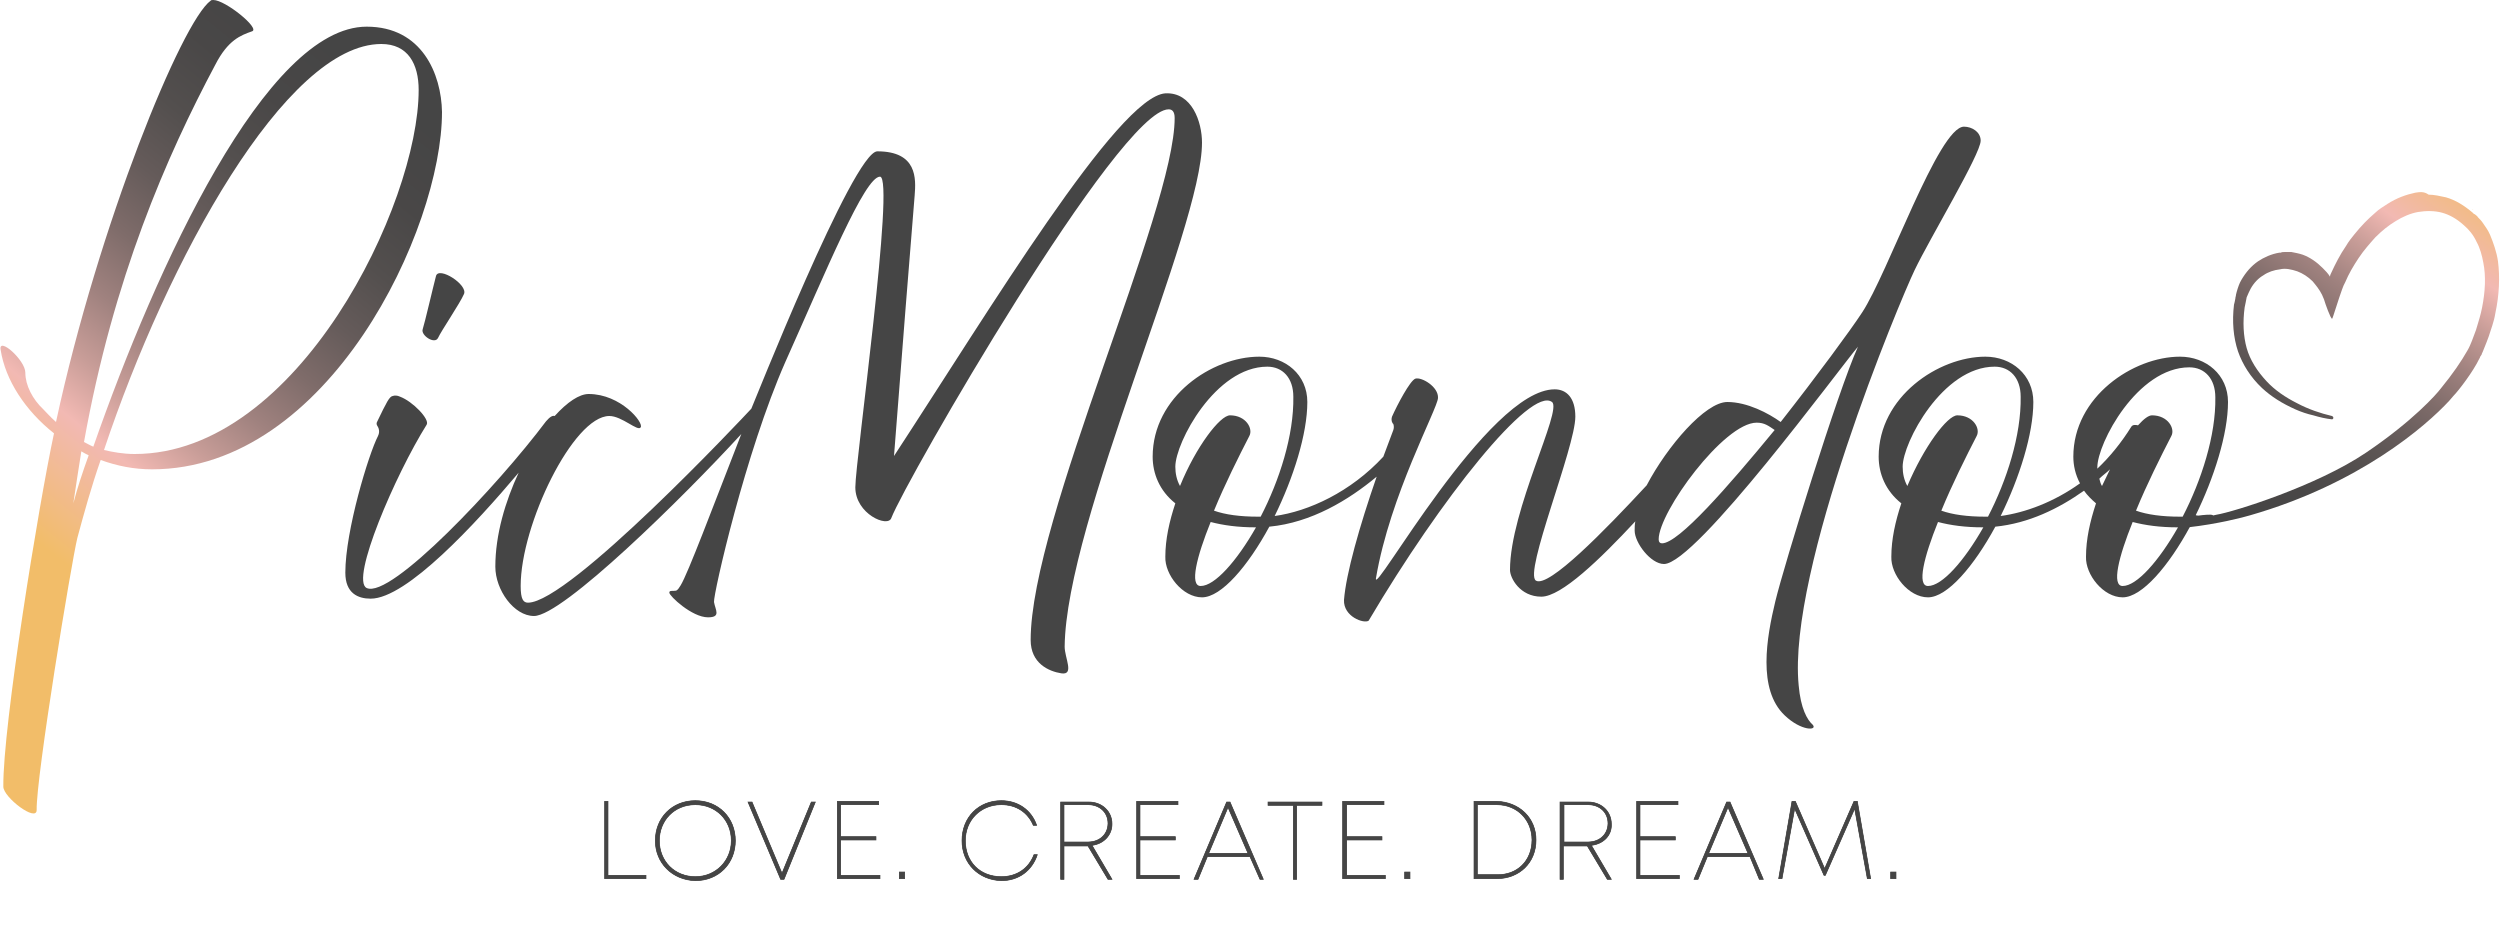 <?xml version="1.0" encoding="utf-8"?>
<!-- Generator: Adobe Illustrator 25.2.1, SVG Export Plug-In . SVG Version: 6.00 Build 0)  -->
<svg version="1.1" id="Ebene_1" xmlns="http://www.w3.org/2000/svg" xmlns:xlink="http://www.w3.org/1999/xlink" x="0px" y="0px"
	 viewBox="0 0 375 140.7" style="enable-background:new 0 0 375 140.7;" xml:space="preserve">
<style type="text/css">
	.st0{enable-background:new    ;}
	.st1{fill:#454545;}
	.st2{fill:#454545;stroke:#454545;stroke-width:0.1;stroke-miterlimit:9.121;}
	.st3{clip-path:url(#SVGID_2_);fill:url(#SVGID_3_);}
	.st4{clip-path:url(#SVGID_5_);fill:url(#SVGID_6_);}
	.st5{clip-path:url(#SVGID_8_);fill:url(#SVGID_9_);}
</style>
<g>
	<g class="st0">
		<path class="st1" d="M96.9,131.3v0.5h-6.2v-11.6h0.5v11.1H96.9z"/>
	</g>
	<g class="st0">
		<path class="st2" d="M96.9,131.3v0.5h-6.2v-11.6h0.5v11.1H96.9z"/>
	</g>
	<g class="st0">
		<path class="st1" d="M98.3,126.1c0-3.4,2.5-6,6-6c3.5,0,6,2.6,6,6c0,3.4-2.5,6-6,6C100.8,132,98.3,129.4,98.3,126.1z M109.7,126.1
			c0-3.1-2.3-5.4-5.4-5.4c-3.2,0-5.4,2.4-5.4,5.4c0,3.1,2.3,5.4,5.4,5.4C107.4,131.5,109.7,129.1,109.7,126.1z"/>
	</g>
	<g class="st0">
		<path class="st2" d="M98.3,126.1c0-3.4,2.5-6,6-6c3.5,0,6,2.6,6,6c0,3.4-2.5,6-6,6C100.8,132,98.3,129.4,98.3,126.1z M109.7,126.1
			c0-3.1-2.3-5.4-5.4-5.4c-3.2,0-5.4,2.4-5.4,5.4c0,3.1,2.3,5.4,5.4,5.4C107.4,131.5,109.7,129.1,109.7,126.1z"/>
	</g>
	<g class="st0">
		<path class="st1" d="M122.3,120.3l-4.7,11.6h-0.5l-4.9-11.6h0.6l4.5,10.7l4.4-10.7H122.3z"/>
	</g>
	<g class="st0">
		<path class="st2" d="M122.3,120.3l-4.7,11.6h-0.5l-4.9-11.6h0.6l4.5,10.7l4.4-10.7H122.3z"/>
	</g>
	<g class="st0">
		<path class="st1" d="M132,131.3v0.5h-6.4v-11.6h6.2v0.5h-5.7v4.8h5.3v0.5h-5.3v5.3H132z"/>
	</g>
	<g class="st0">
		<path class="st2" d="M132,131.3v0.5h-6.4v-11.6h6.2v0.5h-5.7v4.8h5.3v0.5h-5.3v5.3H132z"/>
	</g>
	<g class="st0">
		<path class="st1" d="M134.9,130.8h0.8v1h-0.8V130.8z"/>
	</g>
	<g class="st0">
		<path class="st2" d="M134.9,130.8h0.8v1h-0.8V130.8z"/>
	</g>
	<g class="st0">
		<path class="st1" d="M144.3,126.1c0-3.5,2.5-6,5.9-6c2.5,0,4.5,1.4,5.3,3.7H155c-0.8-1.9-2.5-3.1-4.8-3.1c-3.1,0-5.4,2.3-5.4,5.4
			c0,3.2,2.2,5.4,5.4,5.4c2.3,0,4.1-1.2,4.9-3.3h0.5c-0.8,2.4-2.8,3.9-5.4,3.9C146.8,132,144.3,129.5,144.3,126.1z"/>
	</g>
	<g class="st0">
		<path class="st2" d="M144.3,126.1c0-3.5,2.5-6,5.9-6c2.5,0,4.5,1.4,5.3,3.7H155c-0.8-1.9-2.5-3.1-4.8-3.1c-3.1,0-5.4,2.3-5.4,5.4
			c0,3.2,2.2,5.4,5.4,5.4c2.3,0,4.1-1.2,4.9-3.3h0.5c-0.8,2.4-2.8,3.9-5.4,3.9C146.8,132,144.3,129.5,144.3,126.1z"/>
	</g>
	<g class="st0">
		<path class="st1" d="M163.8,126.8l3,5.1h-0.6l-3-5h-3.6v5h-0.5v-11.6h4.2c2,0,3.5,1.4,3.5,3.3
			C166.8,125.3,165.5,126.6,163.8,126.8z M159.6,126.3h3.6c1.8,0,3-1.2,3-2.8c0-1.6-1.2-2.8-3-2.8h-3.6V126.3z"/>
	</g>
	<g class="st0">
		<path class="st2" d="M163.8,126.8l3,5.1h-0.6l-3-5h-3.6v5h-0.5v-11.6h4.2c2,0,3.5,1.4,3.5,3.3
			C166.8,125.3,165.5,126.6,163.8,126.8z M159.6,126.3h3.6c1.8,0,3-1.2,3-2.8c0-1.6-1.2-2.8-3-2.8h-3.6V126.3z"/>
	</g>
	<g class="st0">
		<path class="st1" d="M176.9,131.3v0.5h-6.4v-11.6h6.2v0.5h-5.7v4.8h5.3v0.5h-5.3v5.3H176.9z"/>
	</g>
	<g class="st0">
		<path class="st2" d="M176.9,131.3v0.5h-6.4v-11.6h6.2v0.5h-5.7v4.8h5.3v0.5h-5.3v5.3H176.9z"/>
	</g>
	<g class="st0">
		<path class="st1" d="M187.5,128.5h-6.4l-1.4,3.4h-0.6l4.9-11.6h0.5l5,11.6H189L187.5,128.5z M181.3,128h5.9l-3-6.9L181.3,128z"/>
	</g>
	<g class="st0">
		<path class="st2" d="M187.5,128.5h-6.4l-1.4,3.4h-0.6l4.9-11.6h0.5l5,11.6H189L187.5,128.5z M181.3,128h5.9l-3-6.9L181.3,128z"/>
	</g>
	<g class="st0">
		<path class="st1" d="M198.3,120.8h-3.8v11.1H194v-11.1h-3.8v-0.5h8.1V120.8z"/>
	</g>
	<g class="st0">
		<path class="st2" d="M198.3,120.8h-3.8v11.1H194v-11.1h-3.8v-0.5h8.1V120.8z"/>
	</g>
	<g class="st0">
		<path class="st1" d="M207.8,131.3v0.5h-6.4v-11.6h6.2v0.5H202v4.8h5.3v0.5H202v5.3H207.8z"/>
	</g>
	<g class="st0">
		<path class="st2" d="M207.8,131.3v0.5h-6.4v-11.6h6.2v0.5H202v4.8h5.3v0.5H202v5.3H207.8z"/>
	</g>
	<g class="st0">
		<path class="st1" d="M210.7,130.8h0.8v1h-0.8V130.8z"/>
	</g>
	<g class="st0">
		<path class="st2" d="M210.7,130.8h0.8v1h-0.8V130.8z"/>
	</g>
	<g class="st0">
		<path class="st1" d="M230.4,126c0,3.4-2.5,5.8-5.9,5.8h-3.4v-11.6h3.4C227.9,120.3,230.4,122.7,230.4,126z M229.8,126
			c0-3-2.2-5.3-5.3-5.3h-2.9v10.5h2.9C227.6,131.3,229.8,129.1,229.8,126z"/>
	</g>
	<g class="st0">
		<path class="st2" d="M230.4,126c0,3.4-2.5,5.8-5.9,5.8h-3.4v-11.6h3.4C227.9,120.3,230.4,122.7,230.4,126z M229.8,126
			c0-3-2.2-5.3-5.3-5.3h-2.9v10.5h2.9C227.6,131.3,229.8,129.1,229.8,126z"/>
	</g>
	<g class="st0">
		<path class="st1" d="M238.7,126.8l3,5.1h-0.6l-3-5h-3.6v5h-0.5v-11.6h4.2c2,0,3.5,1.4,3.5,3.3
			C241.8,125.3,240.5,126.6,238.7,126.8z M234.6,126.3h3.6c1.8,0,3-1.2,3-2.8c0-1.6-1.2-2.8-3-2.8h-3.6V126.3z"/>
	</g>
	<g class="st0">
		<path class="st2" d="M238.7,126.8l3,5.1h-0.6l-3-5h-3.6v5h-0.5v-11.6h4.2c2,0,3.5,1.4,3.5,3.3
			C241.8,125.3,240.5,126.6,238.7,126.8z M234.6,126.3h3.6c1.8,0,3-1.2,3-2.8c0-1.6-1.2-2.8-3-2.8h-3.6V126.3z"/>
	</g>
	<g class="st0">
		<path class="st1" d="M251.9,131.3v0.5h-6.4v-11.6h6.2v0.5h-5.7v4.8h5.3v0.5h-5.3v5.3H251.9z"/>
	</g>
	<g class="st0">
		<path class="st2" d="M251.9,131.3v0.5h-6.4v-11.6h6.2v0.5h-5.7v4.8h5.3v0.5h-5.3v5.3H251.9z"/>
	</g>
	<g class="st0">
		<path class="st1" d="M262.5,128.5h-6.4l-1.4,3.4h-0.6l4.9-11.6h0.5l5,11.6h-0.6L262.5,128.5z M256.3,128h5.9l-3-6.9L256.3,128z"/>
	</g>
	<g class="st0">
		<path class="st2" d="M262.5,128.5h-6.4l-1.4,3.4h-0.6l4.9-11.6h0.5l5,11.6h-0.6L262.5,128.5z M256.3,128h5.9l-3-6.9L256.3,128z"/>
	</g>
	<g class="st0">
		<path class="st1" d="M280.1,131.8l-1.9-10.5l-4.4,10h-0.2l-4.4-10l-1.9,10.5h-0.5l2-11.6h0.5l4.4,10.1l4.4-10.1h0.5l2,11.6H280.1z
			"/>
	</g>
	<g class="st0">
		<path class="st2" d="M280.1,131.8l-1.9-10.5l-4.4,10h-0.2l-4.4-10l-1.9,10.5h-0.5l2-11.6h0.5l4.4,10.1l4.4-10.1h0.5l2,11.6H280.1z
			"/>
	</g>
	<g class="st0">
		<path class="st1" d="M283.6,130.8h0.8v1h-0.8V130.8z"/>
	</g>
	<g class="st0">
		<path class="st2" d="M283.6,130.8h0.8v1h-0.8V130.8z"/>
	</g>
</g>
<g>
	<g>
		<defs>
			<path id="SVGID_1_" d="M371,31.5C371,31.5,371,31.5,371,31.5c-0.1-0.1-0.1-0.1-0.2-0.1L371,31.5z"/>
		</defs>
		<clipPath id="SVGID_2_">
			<use xlink:href="#SVGID_1_"  style="overflow:visible;"/>
		</clipPath>
		
			<linearGradient id="SVGID_3_" gradientUnits="userSpaceOnUse" x1="-617.315" y1="52.947" x2="-616.315" y2="52.947" gradientTransform="matrix(36.969 -51.828 51.828 36.969 20414.166 -33872.652)">
			<stop  offset="0" style="stop-color:#454545"/>
			<stop  offset="1.863640e-03" style="stop-color:#454545"/>
			<stop  offset="0.138" style="stop-color:#494747"/>
			<stop  offset="0.259" style="stop-color:#534F4E"/>
			<stop  offset="0.374" style="stop-color:#655B5A"/>
			<stop  offset="0.486" style="stop-color:#7F6C6A"/>
			<stop  offset="0.595" style="stop-color:#A0827F"/>
			<stop  offset="0.7" style="stop-color:#C89D98"/>
			<stop  offset="0.794" style="stop-color:#F2B9B3"/>
			<stop  offset="0.998" style="stop-color:#F2BD69"/>
			<stop  offset="1" style="stop-color:#F2BD69"/>
		</linearGradient>
		<polygon class="st3" points="370.8,31.5 370.9,31.3 371.1,31.4 371,31.6 		"/>
	</g>
</g>
<g>
	<g>
		<defs>
			<path id="SVGID_4_" d="M362.3,28.9c-1.4,0.3-2.8,0.8-4.2,1.7c-0.6,0.4-1.3,0.8-1.8,1.3c-0.6,0.5-1.1,1-1.6,1.5
				c-0.5,0.5-1,1.1-1.5,1.7c-0.4,0.5-0.9,1.1-1.3,1.8c-0.9,1.3-1.6,2.7-2.2,4c-0.1,0.2-0.2,0.4-0.2,0.6c-0.3-0.5-0.7-0.9-1.1-1.3
				c-0.9-0.9-1.9-1.6-3-2c-0.6-0.2-1.2-0.3-1.7-0.4c-0.3,0-0.6,0-0.9,0c-0.3,0-0.5,0-0.7,0.1l-0.2,0c-1.2,0.2-2.3,0.7-3.2,1.3
				c-1,0.7-1.8,1.6-2.5,2.8c-0.3,0.5-0.5,1.1-0.7,1.8l-0.1,0.4c0,0.2-0.1,0.4-0.1,0.6l-0.1,0.5l-0.1,0.4c-0.3,2.5-0.1,4.9,0.6,7
				c0.7,2,1.9,3.9,3.6,5.5c1.4,1.3,3,2.3,5,3.2c0.9,0.4,1.8,0.7,2.7,0.9c1,0.3,1.9,0.5,2.8,0.6c0.1,0,0.2-0.1,0.2-0.2
				c0-0.1,0-0.2-0.2-0.3c-1.7-0.4-3.5-1-5.2-1.9c-1.8-0.9-3.4-2-4.6-3.3c-1.4-1.5-2.5-3.2-3-5c-0.5-1.8-0.6-3.9-0.3-6.1
				c0.1-0.5,0.2-0.9,0.3-1.5c0.2-0.5,0.4-0.9,0.6-1.3c0.5-0.9,1.2-1.6,1.9-2c0.7-0.5,1.6-0.8,2.5-0.9c0.8-0.2,1.7,0,2.6,0.3
				c0.8,0.3,1.6,0.8,2.3,1.5c0.5,0.6,1,1.2,1.4,2c0.1,0.2,0.2,0.5,0.3,0.7c0.2,0.7,1,2.9,1.2,2.9c0.1,0,0.1-0.2,1.1-3.2
				c0.3-0.8,0.5-1.6,0.9-2.3c0.5-1.2,1.2-2.4,2-3.6c0.8-1.2,1.7-2.2,2.5-3.1c1-1,2-1.8,3-2.4c1.1-0.7,2.3-1.2,3.4-1.4
				c1.2-0.2,2.5-0.2,3.6,0.1c1.1,0.3,2.2,0.9,3.3,1.9c0.7,0.6,1.4,1.4,1.9,2.5c0.5,0.9,0.8,2,1,3.1c0.4,2,0.3,4.3-0.2,6.8
				c-0.2,1-0.5,2-0.9,3.3l-0.3,0.8l-0.3,0.8c-0.2,0.5-0.4,1-0.7,1.5c-0.9,1.6-2.2,3.5-4,5.7c-0.6,0.8-4.1,4.8-11.2,9.6
				c-7.4,5-19.9,8.9-22.4,9.3c-1.6,0.4-3.1,0.4-3.7-0.3c-0.1-0.1-0.3,0.5-0.4,1.1c-0.2,0.6-0.3,1.1-0.2,1.1c4.5-0.5,8.3-1.5,9.3-1.8
				c16.4-4.7,26.4-13.4,29.9-17.2c0.2-0.2,0.4-0.5,0.6-0.7c0.8-0.8,3-3.7,3.9-5.6c0.1-0.1,0.1-0.3,0.2-0.4s0.2-0.3,0.2-0.4l0.1-0.2
				l0.6-1.5l0.3-0.8c0.3-1,0.8-2.2,1-3.5c0.6-2.8,0.7-5.4,0.4-7.8l0,0c-0.2-1.4-0.7-2.8-1.2-4c-0.3-0.7-0.7-1.2-1.1-1.8
				c-0.2-0.3-0.5-0.6-0.7-0.8c-0.1-0.2-0.3-0.3-0.4-0.4c0,0-0.1-0.1-0.2-0.1l-0.1-0.1c0,0-0.1-0.1-0.1-0.1c-1.3-1.1-2.6-1.9-4-2.3
				c-0.9-0.2-1.8-0.4-2.6-0.4C363.6,28.7,363,28.8,362.3,28.9"/>
		</defs>
		<clipPath id="SVGID_5_">
			<use xlink:href="#SVGID_4_"  style="overflow:visible;"/>
		</clipPath>
		
			<linearGradient id="SVGID_6_" gradientUnits="userSpaceOnUse" x1="-617.315" y1="52.904" x2="-616.315" y2="52.904" gradientTransform="matrix(36.969 -51.828 51.828 36.969 20414.166 -33872.652)">
			<stop  offset="0" style="stop-color:#454545"/>
			<stop  offset="1.863640e-03" style="stop-color:#454545"/>
			<stop  offset="0.138" style="stop-color:#494747"/>
			<stop  offset="0.259" style="stop-color:#534F4E"/>
			<stop  offset="0.374" style="stop-color:#655B5A"/>
			<stop  offset="0.486" style="stop-color:#7F6C6A"/>
			<stop  offset="0.595" style="stop-color:#A0827F"/>
			<stop  offset="0.7" style="stop-color:#C89D98"/>
			<stop  offset="0.794" style="stop-color:#F2B9B3"/>
			<stop  offset="0.998" style="stop-color:#F2BD69"/>
			<stop  offset="1" style="stop-color:#F2BD69"/>
		</linearGradient>
		<polygon class="st4" points="304.4,62 344,6.4 398.9,45.6 359.3,101.1 		"/>
	</g>
</g>
<g>
	<path class="st1" d="M65.4,41.4c-0.4,1.5-1.7,7.1-2,8s1.8,2.3,2.3,1.3c0.5-1.1,3.3-5.2,3.9-6.6C70.2,42.7,65.8,39.9,65.4,41.4"/>
	<path class="st1" d="M180.3,21.4c0-3.1-1.5-7.6-5.5-7.4c-7.1,0.5-26.5,32.7-40.7,54.4c0.7-9.2,2.9-36.9,3.1-39.1
		c0.2-2.5,0.4-6.6-5.6-6.6c-3.6,0-18.8,38.5-18.9,38.6c-1.2,1.3-27.3,29.1-33.5,29.1c-0.7,0-1.1-0.5-1.1-2.5
		c0-9.2,7.9-25.5,13.3-25.5c1.9,0,4.3,2.4,4.7,1.7c0.5-0.7-3-5-7.8-5c-1.4,0-3.2,1.2-5.1,3.3c-0.3-0.1-0.7,0.1-1.3,0.8
		C74.7,72.8,58.6,89.9,55,88.2c-2.5-1.2,4.3-17,9-24.5c0.5-0.8-2.1-3.5-4-4.2c-0.4-0.2-0.8-0.2-1.1-0.1c-0.5,0.1-0.9,0.9-2.3,3.8
		c-0.3,0.5,0.1,0.7,0.2,1.1c0.1,0.3,0.1,0.7-0.1,1.1c-1.4,2.7-4.9,14.2-4.9,20.5c0,3.1,1.9,3.9,3.8,3.9c5.4,0,15.8-11.3,22.2-18.9
		c-2,4.3-3.5,9.3-3.5,14.1c0,3.5,2.8,7.4,5.8,7.4c4.3,0,22.4-17.8,31.1-27.3c-4.4,11.3-8,20.9-9.1,22.7c-0.2,0.3-0.4,0.7-0.7,0.8
		c-0.5,0.1-1-0.1-1,0.3c0,0.5,3.4,3.7,5.8,3.7c2,0,1.1-1.1,0.9-2.3c-0.1-1.2,4.7-22.4,10.7-36c6.1-13.6,11.9-27.8,14.2-27.8
		s-3.7,42.6-3.7,46.6c0,4,4.9,6.1,5.4,4.6c2.1-5.5,34.2-61.3,41.6-61.3c0.5,0,0.9,0.3,0.9,1.3c0,14-21.6,60.1-21.6,78.3
		c0,3.5,2.7,4.7,4.6,5c2,0.3,0.5-2.3,0.5-4C159.9,78.2,180.3,34.3,180.3,21.4"/>
	<path class="st1" d="M327.4,77.5H327c-2.7,0-4.9-0.3-6.6-0.9c1.6-3.9,3.7-8.1,5.3-11.2c0.6-1.1-0.5-3.1-2.9-3.1
		c-0.5,0-1.2,0.5-2.1,1.5c-0.4-0.1-0.8-0.1-1,0.2c-1.5,2.4-3.2,4.5-5.1,6.3c0-0.1,0-0.2,0-0.2c0-3.6,6-15,13.8-15
		c2.3,0,3.9,1.7,3.9,4.5C332.4,65.3,330.2,72.1,327.4,77.5 M318.4,87.9c-1.7,0-0.6-4.4,1.5-9.6c1.9,0.5,4.1,0.8,6.7,0.8h0.1
		C323.8,84.2,320.5,87.9,318.4,87.9 M314.9,71.8c0.5-0.5,1.1-0.9,1.6-1.4c-0.4,0.8-0.8,1.7-1.2,2.5C315.1,72.6,315,72.2,314.9,71.8
		 M298.2,77.5h-0.4c-2.7,0-4.9-0.3-6.6-0.9c1.6-3.9,3.7-8.1,5.3-11.2c0.6-1.1-0.5-3.1-2.9-3.1c-1.5,0-5,4.7-7.5,10.6
		c-0.5-0.9-0.7-1.9-0.7-2.9c0-3.6,6-15,13.8-15c2.3,0,3.9,1.7,3.9,4.5C303.2,65.3,301,72.1,298.2,77.5 M289.2,87.9
		c-1.7,0-0.6-4.4,1.5-9.6c1.9,0.5,4.1,0.8,6.7,0.8h0.1C294.6,84.2,291.3,87.9,289.2,87.9 M329.3,77.4c2.8-5.7,4.9-12.3,4.9-17.1
		c0-4.1-3.3-6.8-7.2-6.8c-7,0-16,6-16,15c0,1.3,0.3,2.7,1,4c-3.9,2.8-8.2,4.4-11.9,4.9c2.8-5.7,4.9-12.3,4.9-17.1
		c0-4.1-3.3-6.8-7.2-6.8c-7,0-16,6-16,15c0,2.5,1,5.1,3.4,7c-0.9,2.7-1.5,5.4-1.5,8c-0.1,2.7,2.6,6.1,5.5,6.1s6.9-4.7,10.1-10.6
		c5-0.5,9.5-2.7,13.3-5.4c0.5,0.7,1.1,1.3,1.8,1.9c-0.9,2.7-1.5,5.4-1.5,8c-0.1,2.7,2.6,6.1,5.5,6.1s6.9-4.7,10.1-10.6
		C328.5,78.9,335.7,76.5,329.3,77.4"/>
	<path class="st1" d="M249.3,81.5c-0.3,0-0.5-0.2-0.5-0.6c0-4.1,9.8-17.5,14.7-17.5c1.2,0,1.8,0.5,2.7,1.1
		C259.2,73,251.8,81.5,249.3,81.5 M189.1,77.5h-0.4c-2.7,0-4.9-0.3-6.6-0.9c1.6-3.9,3.7-8.1,5.3-11.2c0.6-1.1-0.5-3.1-2.9-3.1
		c-1.5,0-5.1,4.7-7.5,10.6c-0.5-0.9-0.7-1.9-0.7-2.9c0-3.6,6-15,13.8-15c2.3,0,3.9,1.7,3.9,4.5C194.1,65.3,191.9,72.1,189.1,77.5
		 M180.1,87.9c-1.7,0-0.6-4.4,1.5-9.6c1.9,0.5,4.1,0.8,6.7,0.8h0.1C185.5,84.2,182.2,87.9,180.1,87.9 M269.8,102.8
		c-1.7-17.3,15.1-57.5,17.4-62.3c2.3-4.8,9.9-17.4,9.9-19.4c0-1.3-1.3-2.1-2.5-2.1c-3.8,0-11.4,22-15.3,27.9
		c-1.7,2.6-6.7,9.4-12.2,16.4c-1.8-1.3-5-3-8-3c-3.3,0-9,6.6-12.1,12.5c-6.3,6.8-14.7,15.4-16.6,14.3c-1.9-1.1,5.9-20,5.9-24.6
		c0-2.8-1.3-4.1-3.1-4.1c-10,0-27.4,31.6-26.8,28.3c2.1-12.4,9.2-25.3,9.3-27c0.1-1.7-2.5-3.2-3.4-2.9c-0.8,0.3-2.7,3.9-3.5,5.7
		c-0.1,0.3-0.1,0.7,0.1,1l0.1,0.1c0.1,0.3,0.1,0.6,0,0.9c-0.5,1.3-1,2.7-1.5,4c-4.9,5.3-11.2,8.2-16.3,8.9
		c2.8-5.7,4.9-12.3,4.9-17.1c0-4.1-3.3-6.8-7.2-6.8c-7.1,0-16,6-16,15c0,2.5,1,5.1,3.4,7c-0.9,2.7-1.5,5.4-1.5,8
		c-0.1,2.7,2.6,6.1,5.5,6.1c2.9,0,6.9-4.7,10.1-10.6c6.3-0.6,11.9-4,16.1-7.5c-2.6,7.5-4.6,14.6-4.9,18.5c-0.1,2.5,3,3.6,3.7,3.1
		c10.8-18.3,24.3-35.2,27.5-32.8c1.6,1.2-6.3,16.2-6.3,25.2c0,1.2,1.5,4,4.7,4c3,0,8.8-5.6,14.1-11.3c-0.1,0.5-0.1,0.9-0.1,1.4
		c0,1.8,2.4,5,4.4,5c4.8,0,26.3-29.3,29.1-32.6c-3,6.6-11.1,32.8-12.4,38.2c-1.3,5.4-2.7,13.2,1.4,17.1c2.5,2.4,5,2.3,4.2,1.4
		C271.1,108,270.1,106.3,269.8,102.8"/>
</g>
<g>
	<g>
		<defs>
			<path id="SVGID_7_" d="M12.2,67.7c0.3,0.2,0.7,0.4,1.1,0.6c-0.9,2.5-1.7,4.9-2.3,7.2C11.4,72.8,11.8,70.2,12.2,67.7 M15.6,67.5
				C25.1,39,42.9,6.6,57.2,6.6c4,0,5.6,3,5.6,6.9c0,17.1-18.1,54.6-42.6,54.6C18.4,68.1,16.9,67.8,15.6,67.5 M31.6,0.1
				C27.3,3.2,14.8,33.6,8.4,63.3c-0.9-0.8-1.5-1.5-1.9-1.9c-1.6-1.5-2.7-3.6-2.7-5.5s-4.1-5.5-3.7-3.4c0.7,4.5,3.7,9.1,8,12.5
				C5.8,75.7,0.4,109,0.5,118c0,1.6,5,5.4,5,3.5c-0.1-4.9,5.2-37.1,6.1-40.8C12.6,77,13.7,73,15.1,69c2.5,0.9,5,1.4,7.7,1.4
				c26.5,0,43.5-36,43.5-53.6C66.2,11.1,63.3,4,55,4c-15,0-31.5,35.8-41,63c-0.5-0.2-1-0.5-1.4-0.7C17,41.7,25,23.4,32.3,9.7
				c1.9-3.7,3.8-4.4,5.5-5C39.1,4.3,33.8,0,32,0C31.8,0,31.7,0,31.6,0.1"/>
		</defs>
		<clipPath id="SVGID_8_">
			<use xlink:href="#SVGID_7_"  style="overflow:visible;"/>
		</clipPath>
		
			<linearGradient id="SVGID_9_" gradientUnits="userSpaceOnUse" x1="-626.542" y1="38.419" x2="-625.542" y2="38.419" gradientTransform="matrix(-53.82 66.939 -66.939 -53.82 -31082.363 44027.641)">
			<stop  offset="0" style="stop-color:#454545"/>
			<stop  offset="1.863640e-03" style="stop-color:#454545"/>
			<stop  offset="0.138" style="stop-color:#494747"/>
			<stop  offset="0.259" style="stop-color:#534F4E"/>
			<stop  offset="0.374" style="stop-color:#655B5A"/>
			<stop  offset="0.486" style="stop-color:#7F6C6A"/>
			<stop  offset="0.595" style="stop-color:#A0827F"/>
			<stop  offset="0.7" style="stop-color:#C89D98"/>
			<stop  offset="0.794" style="stop-color:#F2B9B3"/>
			<stop  offset="0.998" style="stop-color:#F2BD69"/>
			<stop  offset="1" style="stop-color:#F2BD69"/>
		</linearGradient>
		<polygon class="st5" points="126.5,48.5 40.1,156 -60.6,75 25.8,-32.5 		"/>
	</g>
</g>
</svg>
